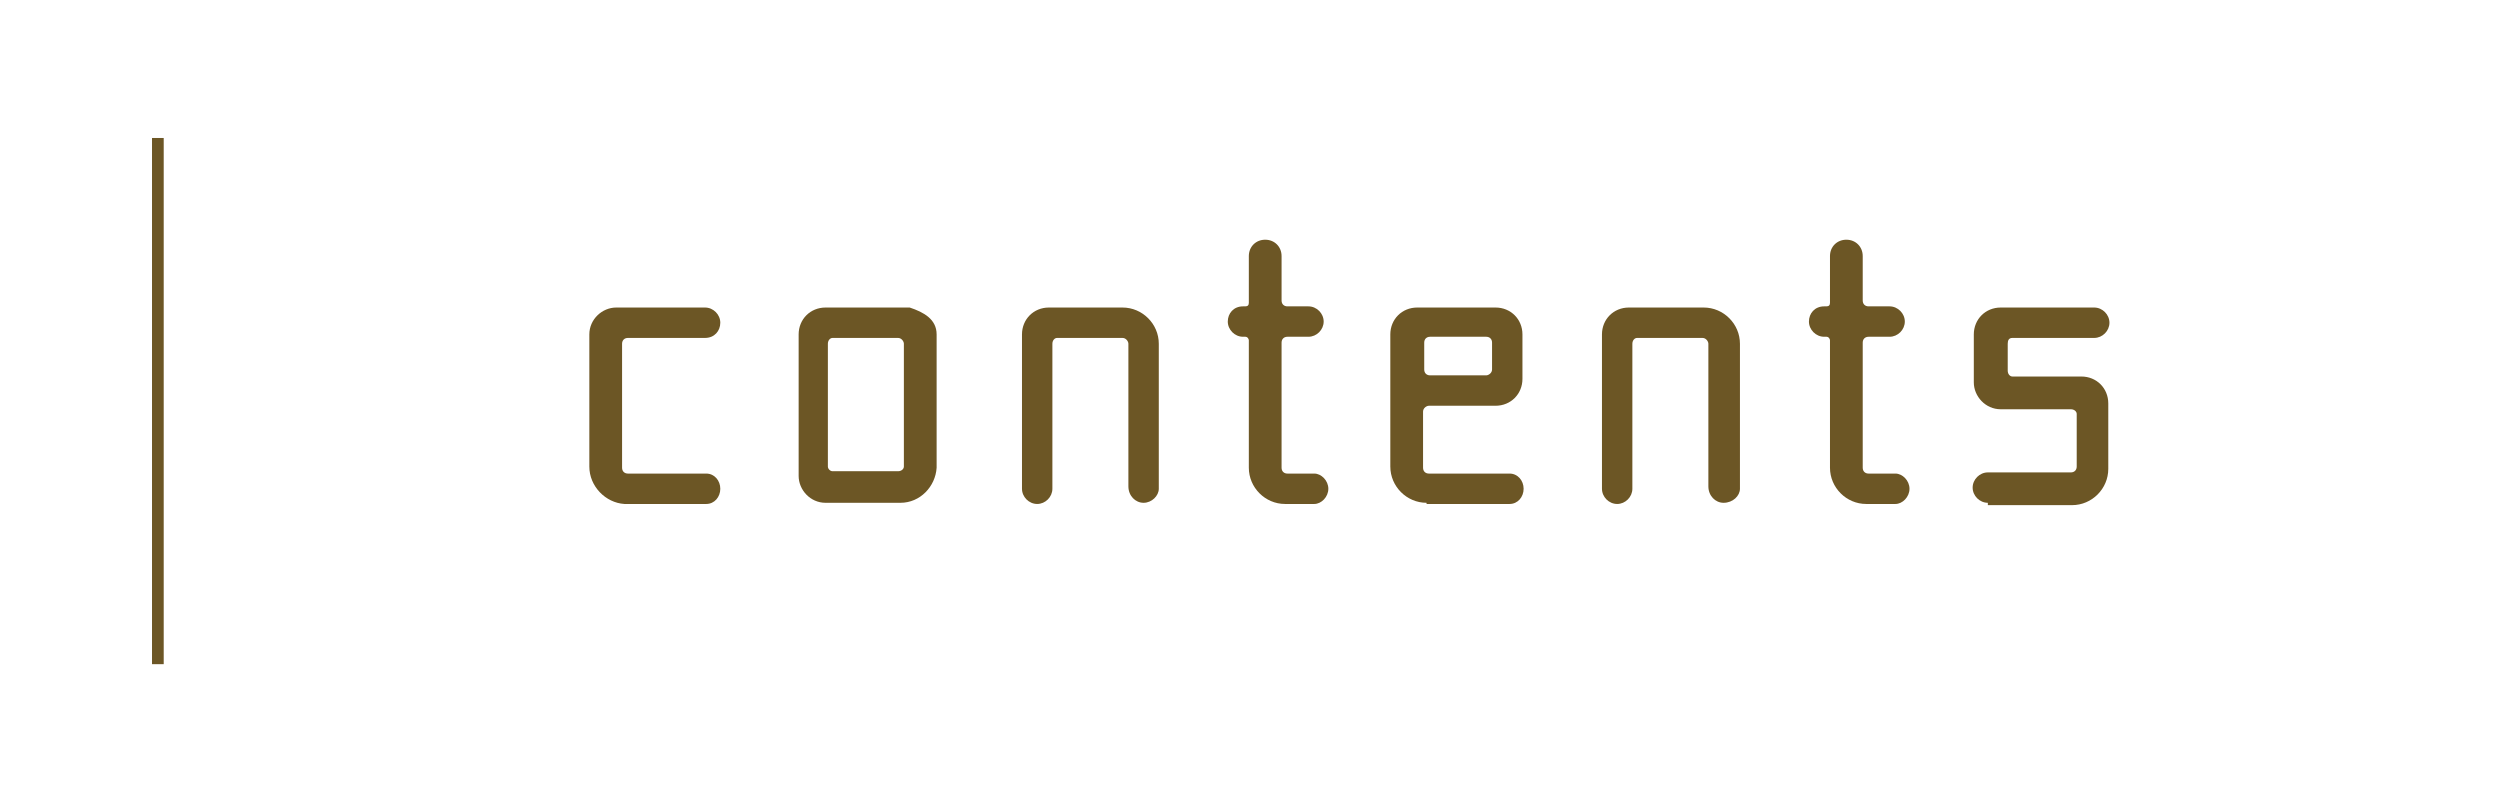 <?xml version="1.0" encoding="utf-8"?>
<!-- Generator: Adobe Illustrator 23.0.0, SVG Export Plug-In . SVG Version: 6.00 Build 0)  -->
<svg version="1.0" id="レイヤー_1" xmlns="http://www.w3.org/2000/svg" xmlns:xlink="http://www.w3.org/1999/xlink" x="0px"
	 y="0px" viewBox="0 0 213.8 68.1" style="enable-background:new 0 0 213.8 68.1;" xml:space="preserve">
<style type="text/css">
	.st0{fill:#6C5625;}
	.st1{fill:none;stroke:#6C5625;stroke-miterlimit:10;}
</style>
<g>
	<g>
		<path class="st0" d="M50.4,39.9V28.6c0-1.3,1.1-2.3,2.3-2.3h7.6c0.7,0,1.3,0.6,1.3,1.3c0,0.7-0.5,1.3-1.3,1.3h-6.6
			c-0.3,0-0.5,0.2-0.5,0.5V40c0,0.3,0.2,0.5,0.5,0.5h6.7c0.7,0,1.2,0.6,1.2,1.3c0,0.7-0.5,1.3-1.2,1.3h-7
			C51.8,43,50.4,41.6,50.4,39.9z"/>
		<path class="st0" d="M77,43h-6.4c-1.3,0-2.3-1.1-2.3-2.3V28.6c0-1.3,1-2.3,2.3-2.3h7.2c1.2,0.4,2.3,1,2.3,2.3v11.4
			C80,41.6,78.7,43,77,43z M70.8,29.4v10.5c0,0.2,0.2,0.4,0.4,0.4h5.6c0.3,0,0.5-0.2,0.5-0.4V29.4c0-0.2-0.2-0.5-0.5-0.5h-5.6
			C71,28.9,70.8,29.1,70.8,29.4z"/>
		<path class="st0" d="M97.8,43c-0.7,0-1.3-0.6-1.3-1.4V29.4c0-0.2-0.2-0.5-0.5-0.5h-5.6c-0.2,0-0.4,0.2-0.4,0.5v12.4
			c0,0.7-0.6,1.3-1.3,1.3c-0.7,0-1.3-0.6-1.3-1.3V28.6c0-1.3,1-2.3,2.3-2.3H96c1.7,0,3.1,1.4,3.1,3.1v12.4
			C99.1,42.4,98.5,43,97.8,43z"/>
		<path class="st0" d="M106.8,29.1c0-0.1-0.1-0.3-0.3-0.3h-0.2c-0.7,0-1.3-0.6-1.3-1.3c0-0.7,0.5-1.3,1.3-1.3h0.2
			c0.2,0,0.3-0.1,0.3-0.3v-4c0-0.8,0.6-1.4,1.4-1.4c0.8,0,1.4,0.6,1.4,1.4v3.8c0,0.3,0.2,0.5,0.5,0.5h1.8c0.7,0,1.3,0.6,1.3,1.3
			c0,0.7-0.6,1.3-1.3,1.3h-1.8c-0.3,0-0.5,0.2-0.5,0.5V40c0,0.3,0.2,0.5,0.5,0.5h2.3c0.6,0,1.2,0.6,1.2,1.3c0,0.7-0.6,1.3-1.2,1.3
			h-2.5c-1.7,0-3.1-1.4-3.1-3.1V29.1z"/>
		<path class="st0" d="M122,43c-1.7,0-3.1-1.4-3.1-3.1V28.6c0-1.3,1-2.3,2.3-2.3h6.7c1.3,0,2.3,1,2.3,2.3v3.8c0,1.3-1,2.3-2.3,2.3
			h-5.7c-0.2,0-0.5,0.2-0.5,0.5V40c0,0.3,0.2,0.5,0.5,0.5h6.9c0.7,0,1.2,0.6,1.2,1.3c0,0.7-0.5,1.3-1.2,1.3H122z M121.8,29.3v2.3
			c0,0.3,0.2,0.5,0.5,0.5h4.8c0.2,0,0.5-0.2,0.5-0.5v-2.3c0-0.3-0.2-0.5-0.5-0.5h-4.8C122,28.8,121.8,29,121.8,29.3z"/>
		<path class="st0" d="M147.4,43c-0.7,0-1.3-0.6-1.3-1.4V29.4c0-0.2-0.2-0.5-0.5-0.5H140c-0.2,0-0.4,0.2-0.4,0.5v12.4
			c0,0.7-0.6,1.3-1.3,1.3s-1.3-0.6-1.3-1.3V28.6c0-1.3,1-2.3,2.3-2.3h6.4c1.7,0,3.1,1.4,3.1,3.1v12.4C148.8,42.4,148.2,43,147.4,43z
			"/>
		<path class="st0" d="M156.5,29.1c0-0.1-0.1-0.3-0.3-0.3H156c-0.7,0-1.3-0.6-1.3-1.3c0-0.7,0.5-1.3,1.3-1.3h0.2
			c0.2,0,0.3-0.1,0.3-0.3v-4c0-0.8,0.6-1.4,1.4-1.4c0.8,0,1.4,0.6,1.4,1.4v3.8c0,0.3,0.2,0.5,0.5,0.5h1.8c0.7,0,1.3,0.6,1.3,1.3
			c0,0.7-0.6,1.3-1.3,1.3h-1.8c-0.3,0-0.5,0.2-0.5,0.5V40c0,0.3,0.2,0.5,0.5,0.5h2.3c0.6,0,1.2,0.6,1.2,1.3c0,0.7-0.6,1.3-1.2,1.3
			h-2.5c-1.7,0-3.1-1.4-3.1-3.1V29.1z"/>
		<path class="st0" d="M170,43c-0.7,0-1.3-0.6-1.3-1.3c0-0.7,0.6-1.3,1.3-1.3h7.1c0.3,0,0.5-0.2,0.5-0.5v-4.5c0-0.2-0.2-0.4-0.5-0.4
			h-6c-1.3,0-2.3-1.1-2.3-2.3v-4.1c0-1.3,1-2.3,2.3-2.3h8c0.7,0,1.3,0.6,1.3,1.3c0,0.7-0.6,1.3-1.3,1.3h-7c-0.3,0-0.4,0.2-0.4,0.5
			v2.3c0,0.3,0.2,0.5,0.4,0.5h5.9c1.3,0,2.3,1,2.3,2.3v5.6c0,1.7-1.4,3.1-3.1,3.1H170z"/>
	</g>
</g>
<line class="st1" x1="13.5" y1="56.8" x2="13.5" y2="11.8"/>
</svg>

